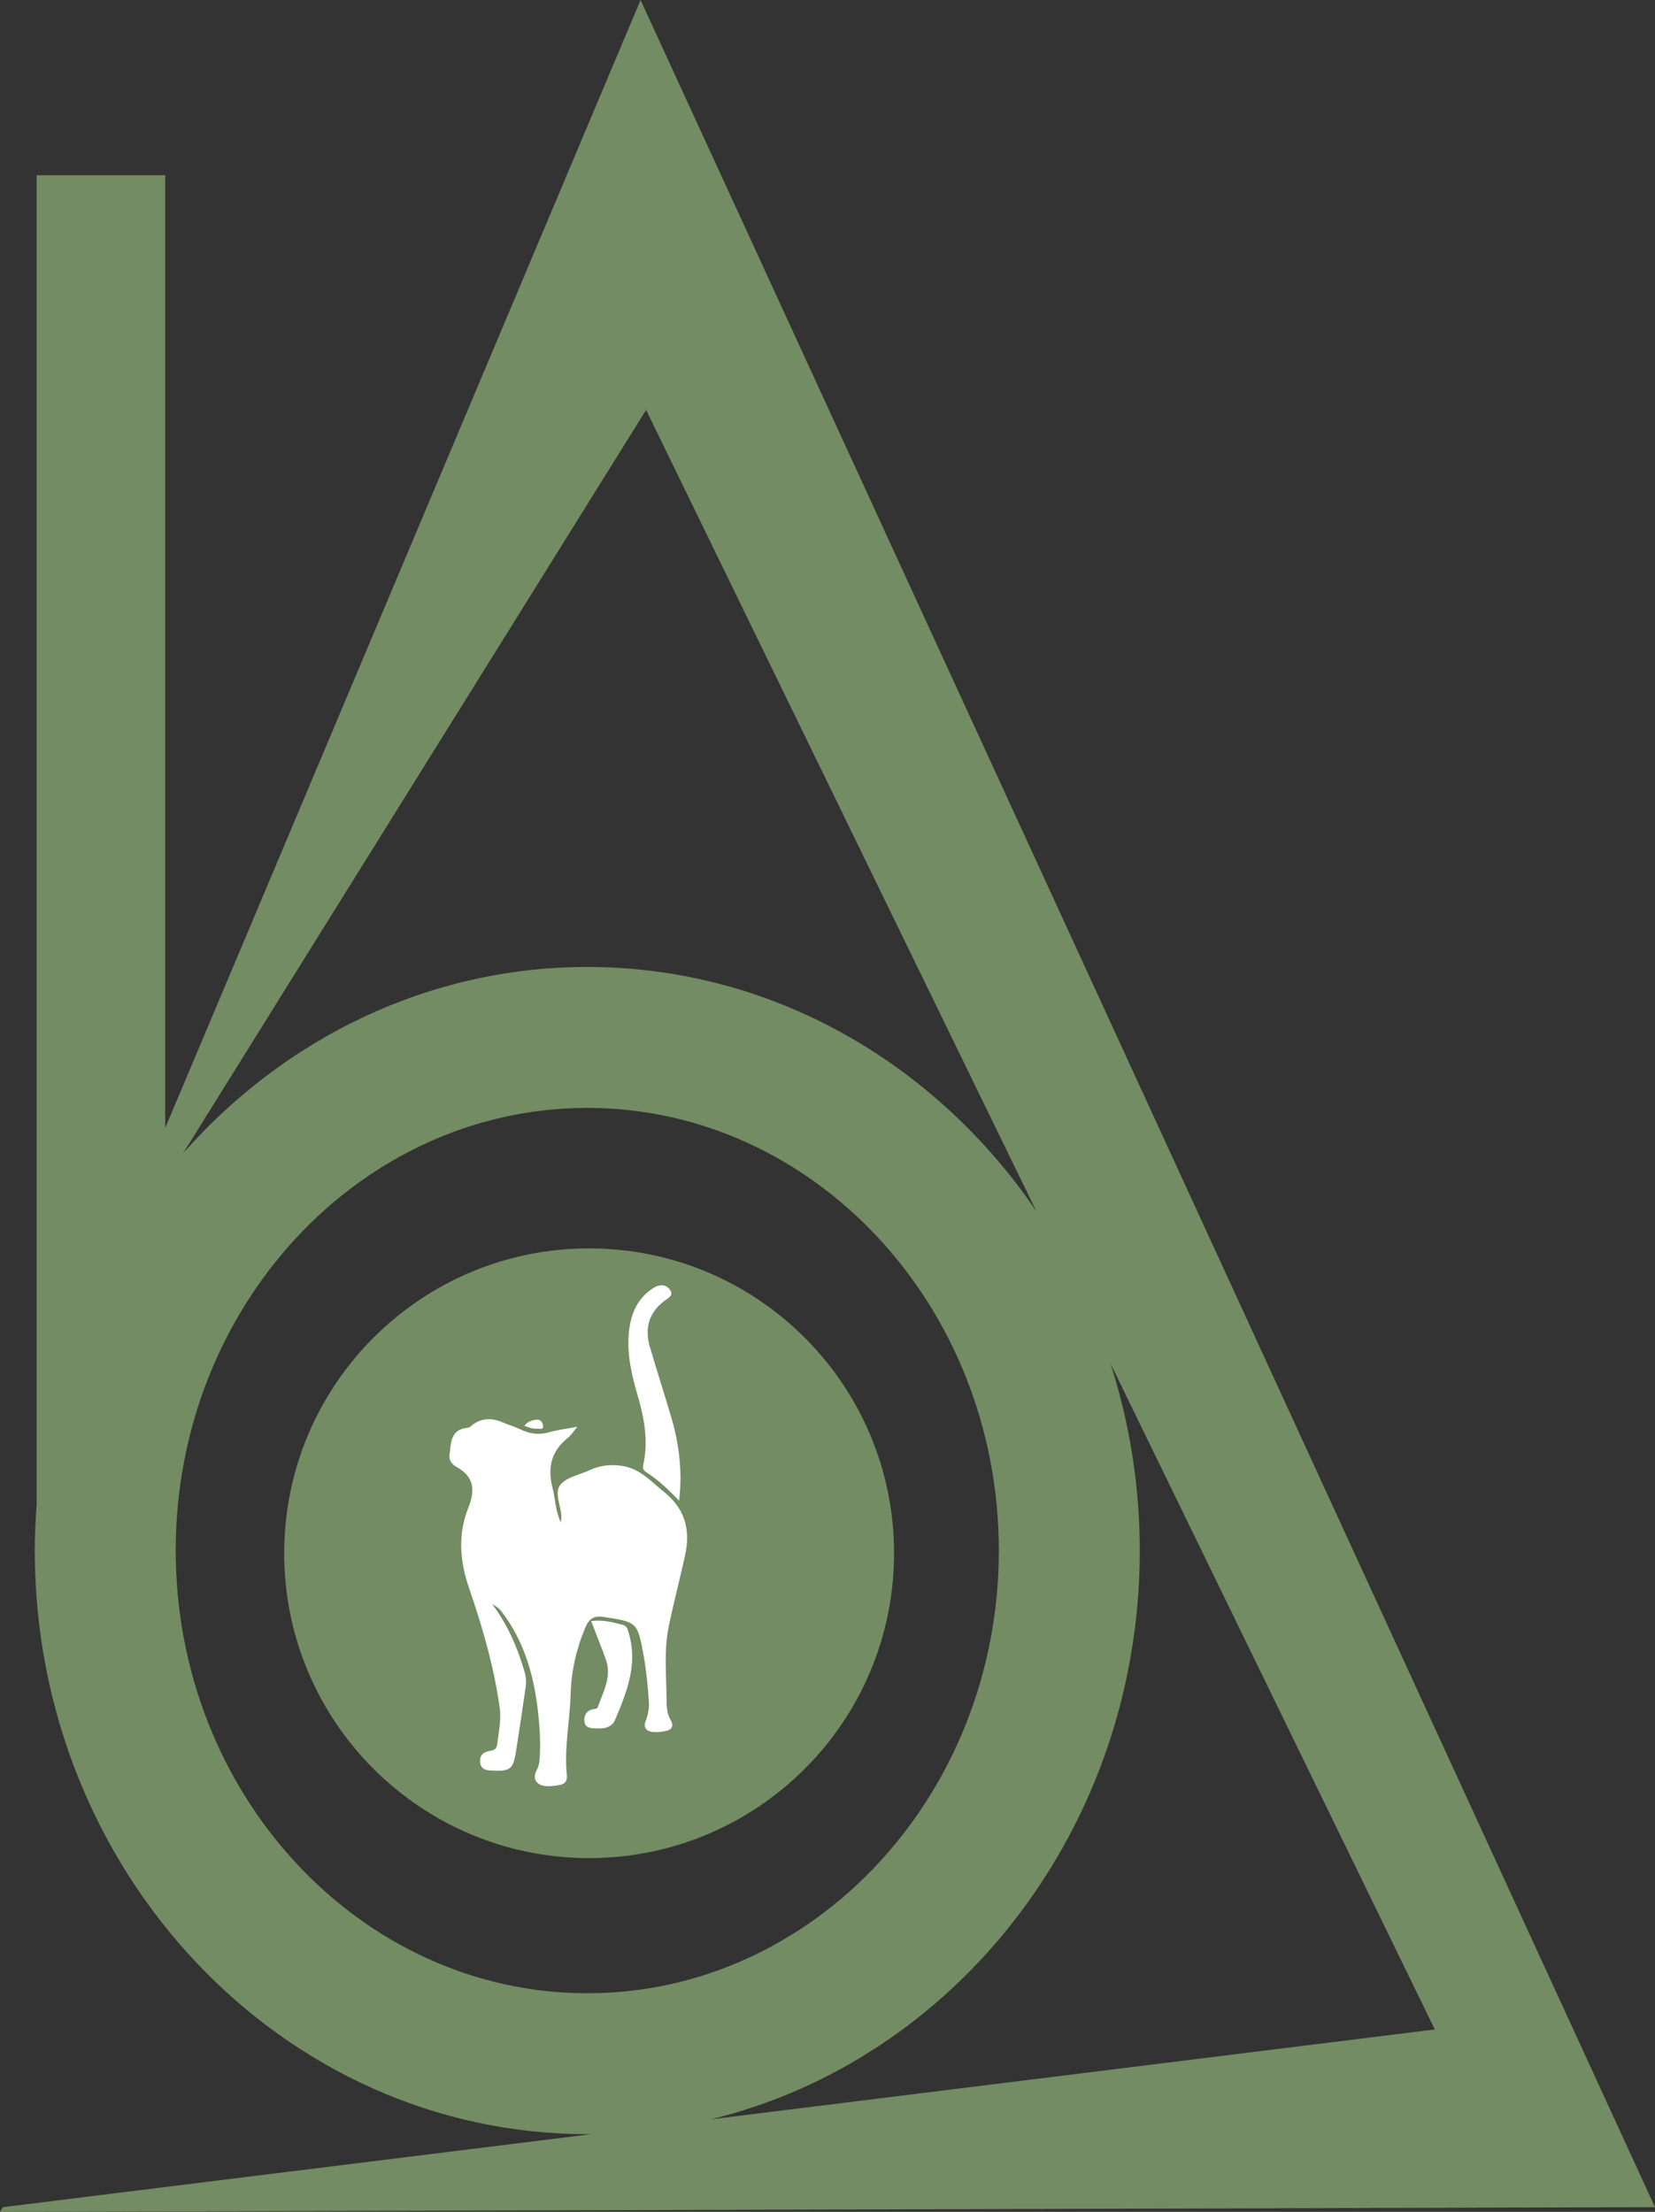 <?xml version="1.0" encoding="UTF-8"?>
<svg id="Ebene_1" data-name="Ebene 1" xmlns="http://www.w3.org/2000/svg" xmlns:xlink="http://www.w3.org/1999/xlink" viewBox="0 0 474.03 633.65">
  <rect x="0" y="0" width="474.03" height="633.65" fill="#333333" stroke="none"/>
  <defs>
    <style>
      .cls-1 {
        fill: #738c63;
      }

      .cls-2 {
        fill: #fff;
      }

      .cls-3 {
        fill: none;
      }

      .cls-4 {
        clip-path: url(#clippath);
      }
    </style>
    <clipPath id="clippath">
      <rect class="cls-3" width="474.03" height="633.65"/>
    </clipPath>
  </defs>
  <g class="cls-4">
    <path class="cls-1" d="M326.46,444.2c0-18.73-2.97-36.72-8.38-53.56l92.88,190.75-207.39,25.75c70.29-17.02,122.89-83.58,122.89-162.93M50.33,444.2c0-69.93,52.88-126.81,117.88-126.81s117.88,56.89,117.88,126.81-52.88,126.82-117.88,126.82-117.88-56.9-117.88-126.82M185.06,117.44l111.75,229.51c-28.75-42.3-75.67-69.94-128.6-69.94-45.64,0-86.81,20.55-115.73,53.32L185.06,117.44ZM183.47,0L47.32,323.14V50.2H10.49v380.87c-.31,4.34-.53,8.71-.53,13.13,0,92.19,70.99,167.19,158.26,167.19.45,0,.89-.03,1.33-.03L.83,632.3l-.83,1.35,474.03-1.35L183.47,0Z"/>
    <path class="cls-1" d="M168.74,357.63c-48.24,0-87.34,39.1-87.34,87.34s39.1,87.33,87.34,87.33,87.34-39.1,87.34-87.33-39.11-87.34-87.34-87.34"/>
    <path class="cls-2" d="M165.34,408.73c-3.06.59-5.68.89-8.17,1.6-2.82.82-5.35.44-7.93-.77-1.69-.81-3.51-1.35-5.25-2.08-3.2-1.36-6.21-1.33-9,.98-.29.24-.64.53-.97.56-5.04.41-4.81,4.33-5.27,7.81-.23,1.7.91,2.8,2.07,3.44,5.03,2.8,5.29,6.71,3.35,11.59-3.06,7.66-2.52,15.23.18,23.08,3.83,11.12,7.11,22.44,8.76,34.15.5,3.62-.27,7.13-.71,10.68-.17,1.37-1.01,1.62-2.09,1.82-1.76.33-2.99,1.15-2.79,3.22.22,2.16,1.74,2.35,3.46,2.43,5.2.22,5.99-.35,6.83-5.59.96-6.04,1.84-12.11,2.73-18.17.24-1.59.13-3.14-.35-4.74-2-6.83-4.78-13.26-9.19-19.17,1.82,1,2.25,1.4,4.07,4.05,5.58,8.16,8.01,17.38,9.06,27.05.43,3.93.7,7.9.51,11.86-.07,1.58-.09,3.05-.93,4.6-1.36,2.51-.01,4.4,2.91,4.57,1.22.07,2.42-.12,3.64-.33,1.7-.31,2.27-1.34,2.11-2.78-.82-7.77.84-15.4,1.06-23.11.2-6.68,1.61-13.05,4.21-19.21,1.09-2.57,2.47-3.49,5.35-3.05,9.49,1.48,9.61,1.46,11.34,10.92.79,4.37,1.2,8.77,1.52,13.2.15,2.03-.23,3.94-.95,5.8-.64,1.67.25,2.75,1.63,2.96,1.5.24,3.15.06,4.62-.33,1.38-.38,1.84-1.54,1-2.9-1.15-1.86-1.21-3.94-1.23-6.01-.05-6.99-.79-14.03.62-20.9,1.4-6.81,3.19-13.55,4.68-20.36,1.66-7.52-.12-13.51-6.17-18.32-3.66-2.91-6.71-6.54-11.8-7.33-3.35-.51-6.36-.17-9.34,1.21-2.91,1.35-6.68,2.01-8.45,4.25-1.73,2.2.19,5.9.33,8.95.01.35-.05.7-.14,1.82-1.65-3.61-1.59-6.84-2.37-9.85-1.53-5.85-.41-10.63,4.41-14.46.92-.73,1.57-1.82,2.65-3.11"/>
    <path class="cls-2" d="M194.52,429.92c.98-8.53-.02-16.31-2.27-23.95-1.97-6.68-4.11-13.3-6.08-19.98-1.56-5.3-.47-9.83,4.12-13.32.98-.74,2.89-1.53,1.52-3.29-1.25-1.61-3.08-1.38-4.62-.42-4.52,2.82-6.44,7.25-7.02,12.31-.72,6.41.73,12.56,2.51,18.64,1.88,6.49,3.08,13.03,1.55,19.77-.22.98.12,1.59.93,2.11,3.35,2.14,6.22,4.85,9.36,8.13"/>
    <path class="cls-2" d="M169.31,464.4c1.47,3.84,2.98,7.46,4.27,11.16,1.69,4.88-.86,9.13-2.35,13.51-.09.25-.59.49-.91.52-2.3.22-3.17,1.88-2.91,3.72.28,2.03,2.68,1.81,3.95,1.85,1.78.06,3.91-.32,4.85-2.55,3.34-7.93,6.53-15.85,3.89-24.73-.31-1.04-.48-2.06-1.66-2.37-2.89-.78-5.77-1.55-9.13-1.11"/>
    <path class="cls-2" d="M150.18,408.46c1.33.48,2.48.93,3.71.83.62-.05,1.74.45,1.66-.79-.06-.96-.73-1.91-1.79-1.81-1.31.14-2.65.52-3.59,1.78"/>
  </g>
</svg>